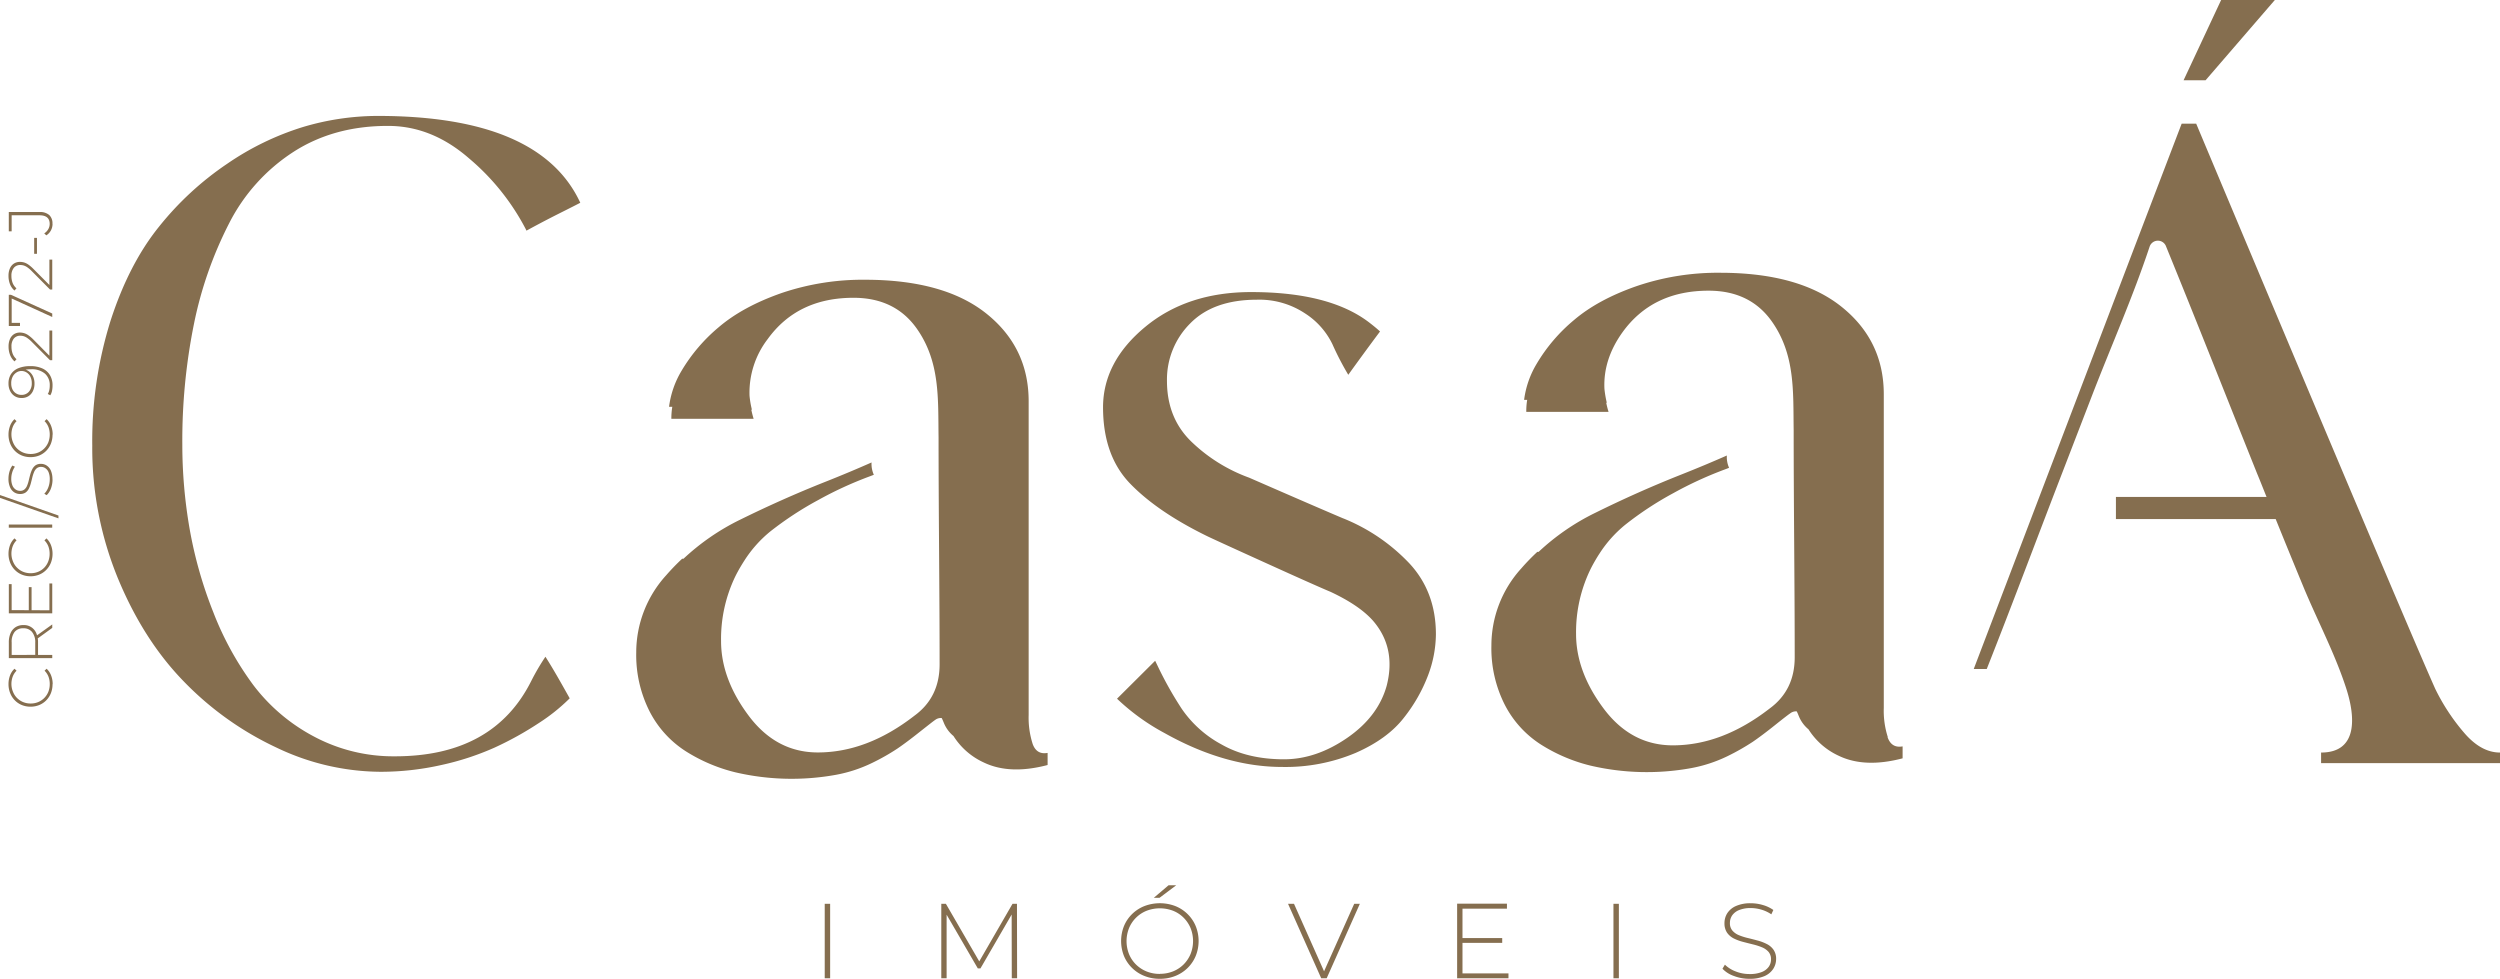 <svg xmlns="http://www.w3.org/2000/svg" viewBox="0 0 770.35 301.61"><g id="Camada_2" data-name="Camada 2"><g id="Camada_1-2" data-name="Camada 1"><path d="M70.61,68.8a56.79,56.79,0,0,1,19.82-22q12.52-8.05,29.21-8,13.41,0,24.89,10A71.86,71.86,0,0,1,162,70.59c.07.17.15.32.23.48q4-2.19,8-4.24c2.83-1.44,5.72-2.86,8.58-4.35q-12.39-26.76-62.46-26.76a81,81,0,0,0-23,3.42A86,86,0,0,0,70,50.47,94.38,94.38,0,0,0,49,69.85Q39.74,81.33,34.09,98.76a124.4,124.4,0,0,0-5.66,38.6,105.58,105.58,0,0,0,7.9,40.84q7.89,19.08,20.42,31.9a96.85,96.85,0,0,0,28.46,20.27,75.08,75.08,0,0,0,32.05,7.45A85.19,85.19,0,0,0,136,235.73a84.06,84.06,0,0,0,16.39-5.36,101.82,101.82,0,0,0,13.71-7.61,57.47,57.47,0,0,0,9.45-7.58c-2.43-4.32-4.83-8.66-7.48-12.81a70.16,70.16,0,0,0-4.35,7.43q-11.62,23.25-42,23.25a51.93,51.93,0,0,1-25-6.11,56.49,56.49,0,0,1-18.63-15.8,95.43,95.43,0,0,1-12.37-22.51,130.69,130.69,0,0,1-7.31-25.78,151.62,151.62,0,0,1-2.23-25.79A181.31,181.31,0,0,1,59.73,100,119.76,119.76,0,0,1,70.61,68.8" style="fill:#856e4f"/><path d="M413.85,159.72q-7.75-3.28-28.92-12.52a50.45,50.45,0,0,1-17.58-10.88q-7.75-7.31-7.76-18.93a24.4,24.4,0,0,1,7.16-17.73q7.15-7.3,20.57-7.31a25.46,25.46,0,0,1,14.75,4.18,23.3,23.3,0,0,1,8.5,9.53,89.22,89.22,0,0,0,4.89,9.43q4.83-6.72,9.78-13.35c-1-.93-2.14-1.85-3.35-2.78Q409.67,90,385.53,90q-19.68,0-32.64,10.73t-13,24.74q0,14.91,8.35,23.55t23.55,16.1q1.79.89,17.88,8.19T410,182.37q8.94,4.19,13.12,8.95,7.16,8.34,4.17,20-2.68,9.54-12.22,16.09t-19.38,6.56q-11.32,0-19.37-4.62a34.8,34.8,0,0,1-12.22-11,112.12,112.12,0,0,1-7.31-13c-.28-.6-.56-1.17-.84-1.74L344.2,215.3a67.09,67.09,0,0,0,14.65,10.59q18.63,10.44,36.22,10.44A55.7,55.7,0,0,0,417.72,232q9.84-4.31,14.91-10.88A49,49,0,0,0,440.08,208a36.58,36.58,0,0,0,2.38-12.52q0-13.11-8.2-21.91a57.67,57.67,0,0,0-20.41-13.86" style="fill:#856e4f"/><polygon points="700.97 0 684.42 0 672.85 24.73 679.63 24.73 700.97 0" style="fill:#856e4f"/><path d="M759,225.45a62.87,62.87,0,0,1-8.64-13.27q-8.94-20-73.63-174.08h-4.47q-7,18.33-14,36.65l-28.11,73.77-21.6,56.68c-.12.32-.24.63-.35.94h4c8-20.22,15.62-40.66,23.41-60.83q4.55-11.81,9.1-23.6c5.87-15.19,12.56-30.3,17.69-45.75a2.68,2.68,0,0,1,5.06,0c9.5,23.26,18.7,46.65,28.06,70,1,2.39,1.93,4.78,2.89,7.16H652v6.83h49.23q4.24,10.47,8.56,20.92c4.35,10.49,9.89,20.89,13.31,31.69,2.58,8.17,3.6,19.33-7.88,19.33v3.27h55.14v-3.27q-6,0-11.33-6.41" style="fill:#856e4f"/><path d="M318.2,229.22a26.53,26.53,0,0,1-1.23-8.9V123.65q0-16.58-13-27T266.64,86.2a77.91,77.91,0,0,0-25.93,4.14q-11.82,4.16-19.19,10.44A52.29,52.29,0,0,0,210,114.28a28.59,28.59,0,0,0-3.84,11.08l1,0a22,22,0,0,0-.29,3.69h25.35c-.29-.95-.52-1.89-.72-2.82h.19a28.3,28.3,0,0,1-.73-4.29,27.09,27.09,0,0,1,5.57-17.42Q245.73,91.76,263,91.76q12.81,0,19.52,9.53c7.19,10.22,6.52,21.54,6.69,33.44,0,23.35.32,46.65.32,70q0,10.14-7.75,15.8Q267.19,231.86,252,231.86q-12.83,0-21.31-11.33t-8.5-22.95a44.42,44.42,0,0,1,4.32-19.83c.49-1,1-1.94,1.54-2.87.43-.72.86-1.43,1.3-2.11h0a37.67,37.67,0,0,1,8-9,102.63,102.63,0,0,1,14.76-9.68,115.33,115.33,0,0,1,15.5-7.16c.56-.2,1.1-.42,1.65-.63a8.23,8.23,0,0,1-.7-3.8q-6.76,3-14.51,6.07Q241,153.76,228,160.17a71.17,71.17,0,0,0-17.39,12l-.12,0h-.29a67.79,67.79,0,0,0-4.93,5.1A35.32,35.32,0,0,0,196.05,201a38.49,38.49,0,0,0,4.14,18.26,31.76,31.76,0,0,0,11.2,12.28,51.32,51.32,0,0,0,15.2,6.44,76.3,76.3,0,0,0,31,.77,43.33,43.33,0,0,0,11.2-3.69,65.8,65.8,0,0,0,7.82-4.45q2.92-2,6.76-5.06c2.55-2,4.14-3.27,4.75-3.68a2.89,2.89,0,0,1,2.06-.61c.08.16.16.32.23.48.17.36.31.73.45,1.06a10.28,10.28,0,0,0,2.95,4,21.71,21.71,0,0,0,9.35,8.16q8,3.84,19.65.77V232c-2.26.41-3.79-.51-4.61-2.77" style="fill:#856e4f"/><path d="M581.69,227.07a26.52,26.52,0,0,1-1.22-8.9V121.5q0-16.57-13.05-27T530.13,84.05A77.66,77.66,0,0,0,504.2,88.2Q492.38,92.34,485,98.63a51.9,51.9,0,0,0-11.51,13.5,28.5,28.5,0,0,0-3.85,11.09l.95,0a21,21,0,0,0-.28,3.69h25.35a27.8,27.8,0,0,1-.72-2.82h.18a31,31,0,0,1-.73-4.29q-.42-9.07,5.57-17.42,9.24-12.81,26.53-12.81,12.81,0,19.52,9.53c7.19,10.22,6.52,21.54,6.69,33.44,0,23.35.32,46.65.32,70q0,10.14-7.75,15.8-14.61,11.33-29.81,11.33-12.83,0-21.31-11.33t-8.5-22.95A44.29,44.29,0,0,1,490,175.6c.48-1,1-1.94,1.54-2.87.42-.72.85-1.43,1.3-2.11h0a37.7,37.7,0,0,1,8.06-9,102,102,0,0,1,14.75-9.68,116.58,116.58,0,0,1,15.5-7.16c.56-.2,1.1-.42,1.65-.63a8.18,8.18,0,0,1-.69-3.79q-6.78,3-14.52,6.06-13.13,5.22-26.08,11.63a71,71,0,0,0-17.4,12l-.11,0h-.29a66,66,0,0,0-4.94,5.1,35.32,35.32,0,0,0-9.21,23.79,38.49,38.49,0,0,0,4.14,18.26,31.79,31.79,0,0,0,11.21,12.28,51.26,51.26,0,0,0,15.19,6.44,76.3,76.3,0,0,0,31,.77,43.71,43.71,0,0,0,11.2-3.68,69.89,69.89,0,0,0,7.83-4.45q2.91-2,6.75-5.07t4.76-3.68a2.87,2.87,0,0,1,2-.61l.24.48c.16.36.3.73.44,1.06a10.28,10.28,0,0,0,2.95,4,21.77,21.77,0,0,0,9.35,8.16q8,3.84,19.65.77v-3.68c-2.26.41-3.79-.51-4.61-2.77" style="fill:#856e4f"/><path d="M16.19,210.82a7.56,7.56,0,0,1-.5,2.76,6.74,6.74,0,0,1-1.43,2.21,6.48,6.48,0,0,1-2.15,1.45,7,7,0,0,1-2.7.52,7,7,0,0,1-2.71-.52,6.36,6.36,0,0,1-2.15-1.46,6.65,6.65,0,0,1-1.42-2.21,7.27,7.27,0,0,1-.51-2.75,7.42,7.42,0,0,1,.46-2.65,5.4,5.4,0,0,1,1.39-2.11l.63.61a5.25,5.25,0,0,0-1.21,1.9,6.49,6.49,0,0,0-.37,2.21A6.22,6.22,0,0,0,4,213.16a5.58,5.58,0,0,0,1.24,1.91,5.82,5.82,0,0,0,1.87,1.26,6,6,0,0,0,2.34.45,5.94,5.94,0,0,0,2.33-.45,5.73,5.73,0,0,0,3.12-3.17,6.41,6.41,0,0,0,.43-2.38,6.49,6.49,0,0,0-.37-2.21,5.17,5.17,0,0,0-1.23-1.9l.63-.61a5.54,5.54,0,0,1,1.4,2.11,7.21,7.21,0,0,1,.47,2.65" style="fill:#856e4f"/><path d="M16.1,202.79H2.72V198a7.07,7.07,0,0,1,.53-2.89,4.15,4.15,0,0,1,1.54-1.85,4.34,4.34,0,0,1,2.44-.65,4.09,4.09,0,0,1,3.95,2.5,7.07,7.07,0,0,1,.54,2.89v4.26l-.46-.44H16.1Zm-4.78-1-.46.44V198a4.92,4.92,0,0,0-1-3.28,3.3,3.3,0,0,0-2.67-1.12,3.32,3.32,0,0,0-2.69,1.12A5,5,0,0,0,3.6,198v4.26l-.48-.44Zm4.78-8.31L11.24,197v-1.11l4.86-3.48Z" style="fill:#856e4f"/><path d="M15.22,188.05v-8.26h.88V189H2.72v-9h.87v8Zm-6.35-7.13h.86v7.24H8.87Z" style="fill:#856e4f"/><path d="M16.19,170.63a7.52,7.52,0,0,1-.5,2.76,6.63,6.63,0,0,1-1.43,2.21,6.33,6.33,0,0,1-2.15,1.45,6.81,6.81,0,0,1-2.7.52,6.85,6.85,0,0,1-2.71-.52,6.36,6.36,0,0,1-2.15-1.46,6.65,6.65,0,0,1-1.42-2.21,7.27,7.27,0,0,1-.51-2.75A7.46,7.46,0,0,1,3.08,168a5.48,5.48,0,0,1,1.39-2.11l.63.61a5.33,5.33,0,0,0-1.21,1.9,6.49,6.49,0,0,0-.37,2.21A6.18,6.18,0,0,0,4,173a5.48,5.48,0,0,0,1.24,1.91,5.69,5.69,0,0,0,1.87,1.27,6,6,0,0,0,2.34.45,5.94,5.94,0,0,0,2.33-.45,5.59,5.59,0,0,0,1.87-1.27A5.65,5.65,0,0,0,14.86,173a6.37,6.37,0,0,0,.43-2.38,6.49,6.49,0,0,0-.37-2.21,5.26,5.26,0,0,0-1.23-1.9l.63-.61a5.62,5.62,0,0,1,1.4,2.11,7.25,7.25,0,0,1,.47,2.65" style="fill:#856e4f"/><rect x="2.71" y="161.63" width="13.38" height="0.97" style="fill:#856e4f"/><polygon points="18.01 159.73 0 153.42 0 152.54 18.01 158.85 18.01 159.73" style="fill:#856e4f"/><path d="M16.19,147.71a8,8,0,0,1-.5,2.82,5.3,5.3,0,0,1-1.31,2.05l-.73-.44a5.44,5.44,0,0,0,1.2-1.88,6.74,6.74,0,0,0,.48-2.53,5.71,5.71,0,0,0-.35-2.19,2.74,2.74,0,0,0-1-1.26,2.2,2.2,0,0,0-1.32-.41,2,2,0,0,0-1.37.45,3.13,3.13,0,0,0-.82,1.21,10.6,10.6,0,0,0-.52,1.62c-.14.59-.29,1.18-.45,1.78a8.69,8.69,0,0,1-.62,1.65,3.24,3.24,0,0,1-1,1.19,3,3,0,0,1-1.71.45,3.28,3.28,0,0,1-1.76-.5,3.43,3.43,0,0,1-1.3-1.55,6.3,6.3,0,0,1-.5-2.69,7.79,7.79,0,0,1,.32-2.19,6.17,6.17,0,0,1,.88-1.84l.79.36a6.12,6.12,0,0,0-.85,1.81,6.51,6.51,0,0,0-.28,1.86,5.42,5.42,0,0,0,.36,2.12,2.77,2.77,0,0,0,1,1.24,2.36,2.36,0,0,0,1.35.41,2,2,0,0,0,1.37-.45,3,3,0,0,0,.82-1.2A10.18,10.18,0,0,0,8.87,148c.14-.6.29-1.19.45-1.78a8.75,8.75,0,0,1,.62-1.63,3.43,3.43,0,0,1,1-1.2,2.86,2.86,0,0,1,1.69-.46,3.19,3.19,0,0,1,1.75.52,3.6,3.6,0,0,1,1.3,1.57,6.68,6.68,0,0,1,.48,2.73" style="fill:#856e4f"/><path d="M16.19,133.92a7.58,7.58,0,0,1-.5,2.77,6.84,6.84,0,0,1-1.43,2.21,6.63,6.63,0,0,1-2.15,1.45,7,7,0,0,1-2.7.51,7,7,0,0,1-2.71-.51,6.5,6.5,0,0,1-2.15-1.46,6.76,6.76,0,0,1-1.42-2.21,7.29,7.29,0,0,1-.51-2.76,7.4,7.4,0,0,1,.46-2.64,5.44,5.44,0,0,1,1.39-2.12l.63.62a5.17,5.17,0,0,0-1.21,1.9,6.45,6.45,0,0,0-.37,2.21A6.26,6.26,0,0,0,4,136.27a5.58,5.58,0,0,0,1.24,1.91,5.82,5.82,0,0,0,1.87,1.26,6,6,0,0,0,2.34.45,5.94,5.94,0,0,0,2.33-.45,5.73,5.73,0,0,0,3.12-3.17,6.79,6.79,0,0,0,.06-4.59,5.09,5.09,0,0,0-1.23-1.9l.63-.62a5.58,5.58,0,0,1,1.4,2.12,7.19,7.19,0,0,1,.47,2.64" style="fill:#856e4f"/><path d="M2.62,118.23a5.25,5.25,0,0,1,.8-3,5,5,0,0,1,2.31-1.8,9.48,9.48,0,0,1,3.6-.61,8.74,8.74,0,0,1,3.79.74,5.21,5.21,0,0,1,2.3,2.09,6.06,6.06,0,0,1,.77,3.11,8.62,8.62,0,0,1-.15,1.64,4.16,4.16,0,0,1-.54,1.4l-.78-.4a3.58,3.58,0,0,0,.47-1.2,6.77,6.77,0,0,0,.14-1.44,4.67,4.67,0,0,0-1.46-3.61,6.22,6.22,0,0,0-4.39-1.36c-.3,0-.68,0-1.13.06a6.58,6.58,0,0,0-1.31.25l.09-.35a3.64,3.64,0,0,1,1.88.75,4,4,0,0,1,1.2,1.56,5.13,5.13,0,0,1,.42,2.11,5.23,5.23,0,0,1-.49,2.34,3.7,3.7,0,0,1-1.38,1.57,3.85,3.85,0,0,1-2.11.56,3.86,3.86,0,0,1-2.13-.58,3.93,3.93,0,0,1-1.4-1.59,5,5,0,0,1-.5-2.28m.84,0A4.12,4.12,0,0,0,3.85,120a3,3,0,0,0,2.78,1.68,2.93,2.93,0,0,0,2.3-1,3.87,3.87,0,0,0,.86-2.65,4.32,4.32,0,0,0-.42-1.94,3.17,3.17,0,0,0-1.15-1.3,2.85,2.85,0,0,0-1.62-.47,2.73,2.73,0,0,0-1.5.44,3.33,3.33,0,0,0-1.18,1.28,4.29,4.29,0,0,0-.46,2.1" style="fill:#856e4f"/><path d="M16.1,111h-.69l-5.62-5.66a9.32,9.32,0,0,0-1.41-1.2,4.07,4.07,0,0,0-1.11-.55,4.1,4.1,0,0,0-1-.14,2.52,2.52,0,0,0-2,.86,3.77,3.77,0,0,0-.73,2.52,6,6,0,0,0,.38,2.21,4.31,4.31,0,0,0,1.17,1.64l-.61.68a5,5,0,0,1-1.36-1.94,7,7,0,0,1-.48-2.66,5.57,5.57,0,0,1,.43-2.29A3.41,3.41,0,0,1,4.27,103a3.35,3.35,0,0,1,1.89-.53,4.6,4.6,0,0,1,1.27.19,4.55,4.55,0,0,1,1.31.65,11.65,11.65,0,0,1,1.57,1.34L15.6,110l-.38.32v-8.47h.88Z" style="fill:#856e4f"/><polygon points="16.1 97.68 3.17 91.79 3.6 91.44 3.6 99.99 3.14 99.49 6.16 99.49 6.16 100.45 2.71 100.45 2.71 90.85 3.4 90.85 16.1 96.61 16.1 97.68" style="fill:#856e4f"/><path d="M16.1,89.21h-.69L9.79,83.55a9.48,9.48,0,0,0-1.41-1.21,4,4,0,0,0-1.11-.54,3.68,3.68,0,0,0-1-.14,2.49,2.49,0,0,0-2,.86A3.77,3.77,0,0,0,3.52,85a6,6,0,0,0,.38,2.21,4.27,4.27,0,0,0,1.17,1.63l-.61.69A5,5,0,0,1,3.1,87.63,7,7,0,0,1,2.62,85a5.49,5.49,0,0,1,.43-2.28,3.36,3.36,0,0,1,1.22-1.49,3.35,3.35,0,0,1,1.89-.53,4.58,4.58,0,0,1,1.27.18,4.82,4.82,0,0,1,1.31.65,11.82,11.82,0,0,1,1.57,1.35l5.29,5.32-.38.32V80h.88Z" style="fill:#856e4f"/><rect x="10.53" y="73.3" width="0.86" height="4.91" style="fill:#856e4f"/><path d="M16.19,69a4.34,4.34,0,0,1-.5,2,4.12,4.12,0,0,1-1.41,1.52l-.65-.6a3.79,3.79,0,0,0,1.25-1.31A3.23,3.23,0,0,0,15.31,69c0-1.77-1.05-2.66-3.15-2.66H3.59v4.94H2.71V65.33h9.45a4.33,4.33,0,0,1,3,.92,3.44,3.44,0,0,1,1,2.71" style="fill:#856e4f"/><rect x="254.13" y="278.49" width="1.67" height="22.96" style="fill:#856e4f"/><polygon points="290.05 301.45 290.05 278.49 291.46 278.49 302.12 296.89 301.37 296.89 312 278.49 313.37 278.49 313.41 301.45 311.77 301.45 311.73 281.01 312.19 281.01 302.12 298.4 301.3 298.4 291.2 281.01 291.69 281.01 291.69 301.45 290.05 301.45" style="fill:#856e4f"/><path d="M357.4,301.61a12.65,12.65,0,0,1-4.74-.87,11.36,11.36,0,0,1-3.81-2.46,11.18,11.18,0,0,1-2.51-3.7,12.52,12.52,0,0,1,0-9.22,11.22,11.22,0,0,1,2.51-3.71,11.36,11.36,0,0,1,3.81-2.46,13.35,13.35,0,0,1,9.48,0,11.36,11.36,0,0,1,3.78,2.45,11.19,11.19,0,0,1,2.51,3.69,12.28,12.28,0,0,1,0,9.28,11.19,11.19,0,0,1-2.51,3.69,11.34,11.34,0,0,1-3.78,2.44,12.72,12.72,0,0,1-4.74.87m0-1.54a10.78,10.78,0,0,0,4.06-.75,9.86,9.86,0,0,0,3.25-2.13,10,10,0,0,0,2.15-3.22,10.83,10.83,0,0,0,0-8,10.13,10.13,0,0,0-2.15-3.2,9.56,9.56,0,0,0-3.25-2.13,11.39,11.39,0,0,0-8.13,0A9.78,9.78,0,0,0,347.9,286a10.83,10.83,0,0,0,0,8,9.71,9.71,0,0,0,2.16,3.22,10.05,10.05,0,0,0,3.27,2.13,10.8,10.8,0,0,0,4.07.75m-1.87-23.45,4.56-3.87h2.36l-5.15,3.87Z" style="fill:#856e4f"/><polygon points="407.12 301.45 396.89 278.49 398.73 278.49 408.5 300.43 407.49 300.43 417.29 278.49 419.03 278.49 408.8 301.45 407.12 301.45" style="fill:#856e4f"/><path d="M450.65,299.94h14.17v1.51H449v-23h15.35V280H450.65Zm-.19-10.89h12.43v1.48H450.46Z" style="fill:#856e4f"/><rect x="497.17" y="278.49" width="1.67" height="22.96" style="fill:#856e4f"/><path d="M539.12,301.61a13.39,13.39,0,0,1-4.83-.87,8.84,8.84,0,0,1-3.53-2.24l.75-1.25a9.5,9.5,0,0,0,3.23,2.05,11.39,11.39,0,0,0,4.35.84,9.82,9.82,0,0,0,3.76-.61,4.79,4.79,0,0,0,2.16-1.62,3.91,3.91,0,0,0,.71-2.27,3.45,3.45,0,0,0-.79-2.36,5.51,5.51,0,0,0-2.07-1.41,18.89,18.89,0,0,0-2.78-.88c-1-.25-2-.5-3.06-.78a14.08,14.08,0,0,1-2.82-1.06,5.56,5.56,0,0,1-2.05-1.79,5.13,5.13,0,0,1-.77-2.94,5.68,5.68,0,0,1,.85-3,6.08,6.08,0,0,1,2.66-2.23,10.84,10.84,0,0,1,4.63-.86,13,13,0,0,1,3.75.56,10.6,10.6,0,0,1,3.17,1.51l-.62,1.34a10.82,10.82,0,0,0-3.1-1.45,11.56,11.56,0,0,0-3.2-.48,9.3,9.3,0,0,0-3.64.62,4.73,4.73,0,0,0-2.14,1.66,4.06,4.06,0,0,0-.68,2.31,3.42,3.42,0,0,0,.77,2.36,5.27,5.27,0,0,0,2,1.41,18.33,18.33,0,0,0,2.82.89c1,.24,2,.5,3,.77a14.29,14.29,0,0,1,2.79,1.07,5.55,5.55,0,0,1,2.06,1.77,4.83,4.83,0,0,1,.79,2.88,5.51,5.51,0,0,1-.89,3,6.12,6.12,0,0,1-2.7,2.23,11.4,11.4,0,0,1-4.68.83" style="fill:#856e4f"/></g></g></svg>